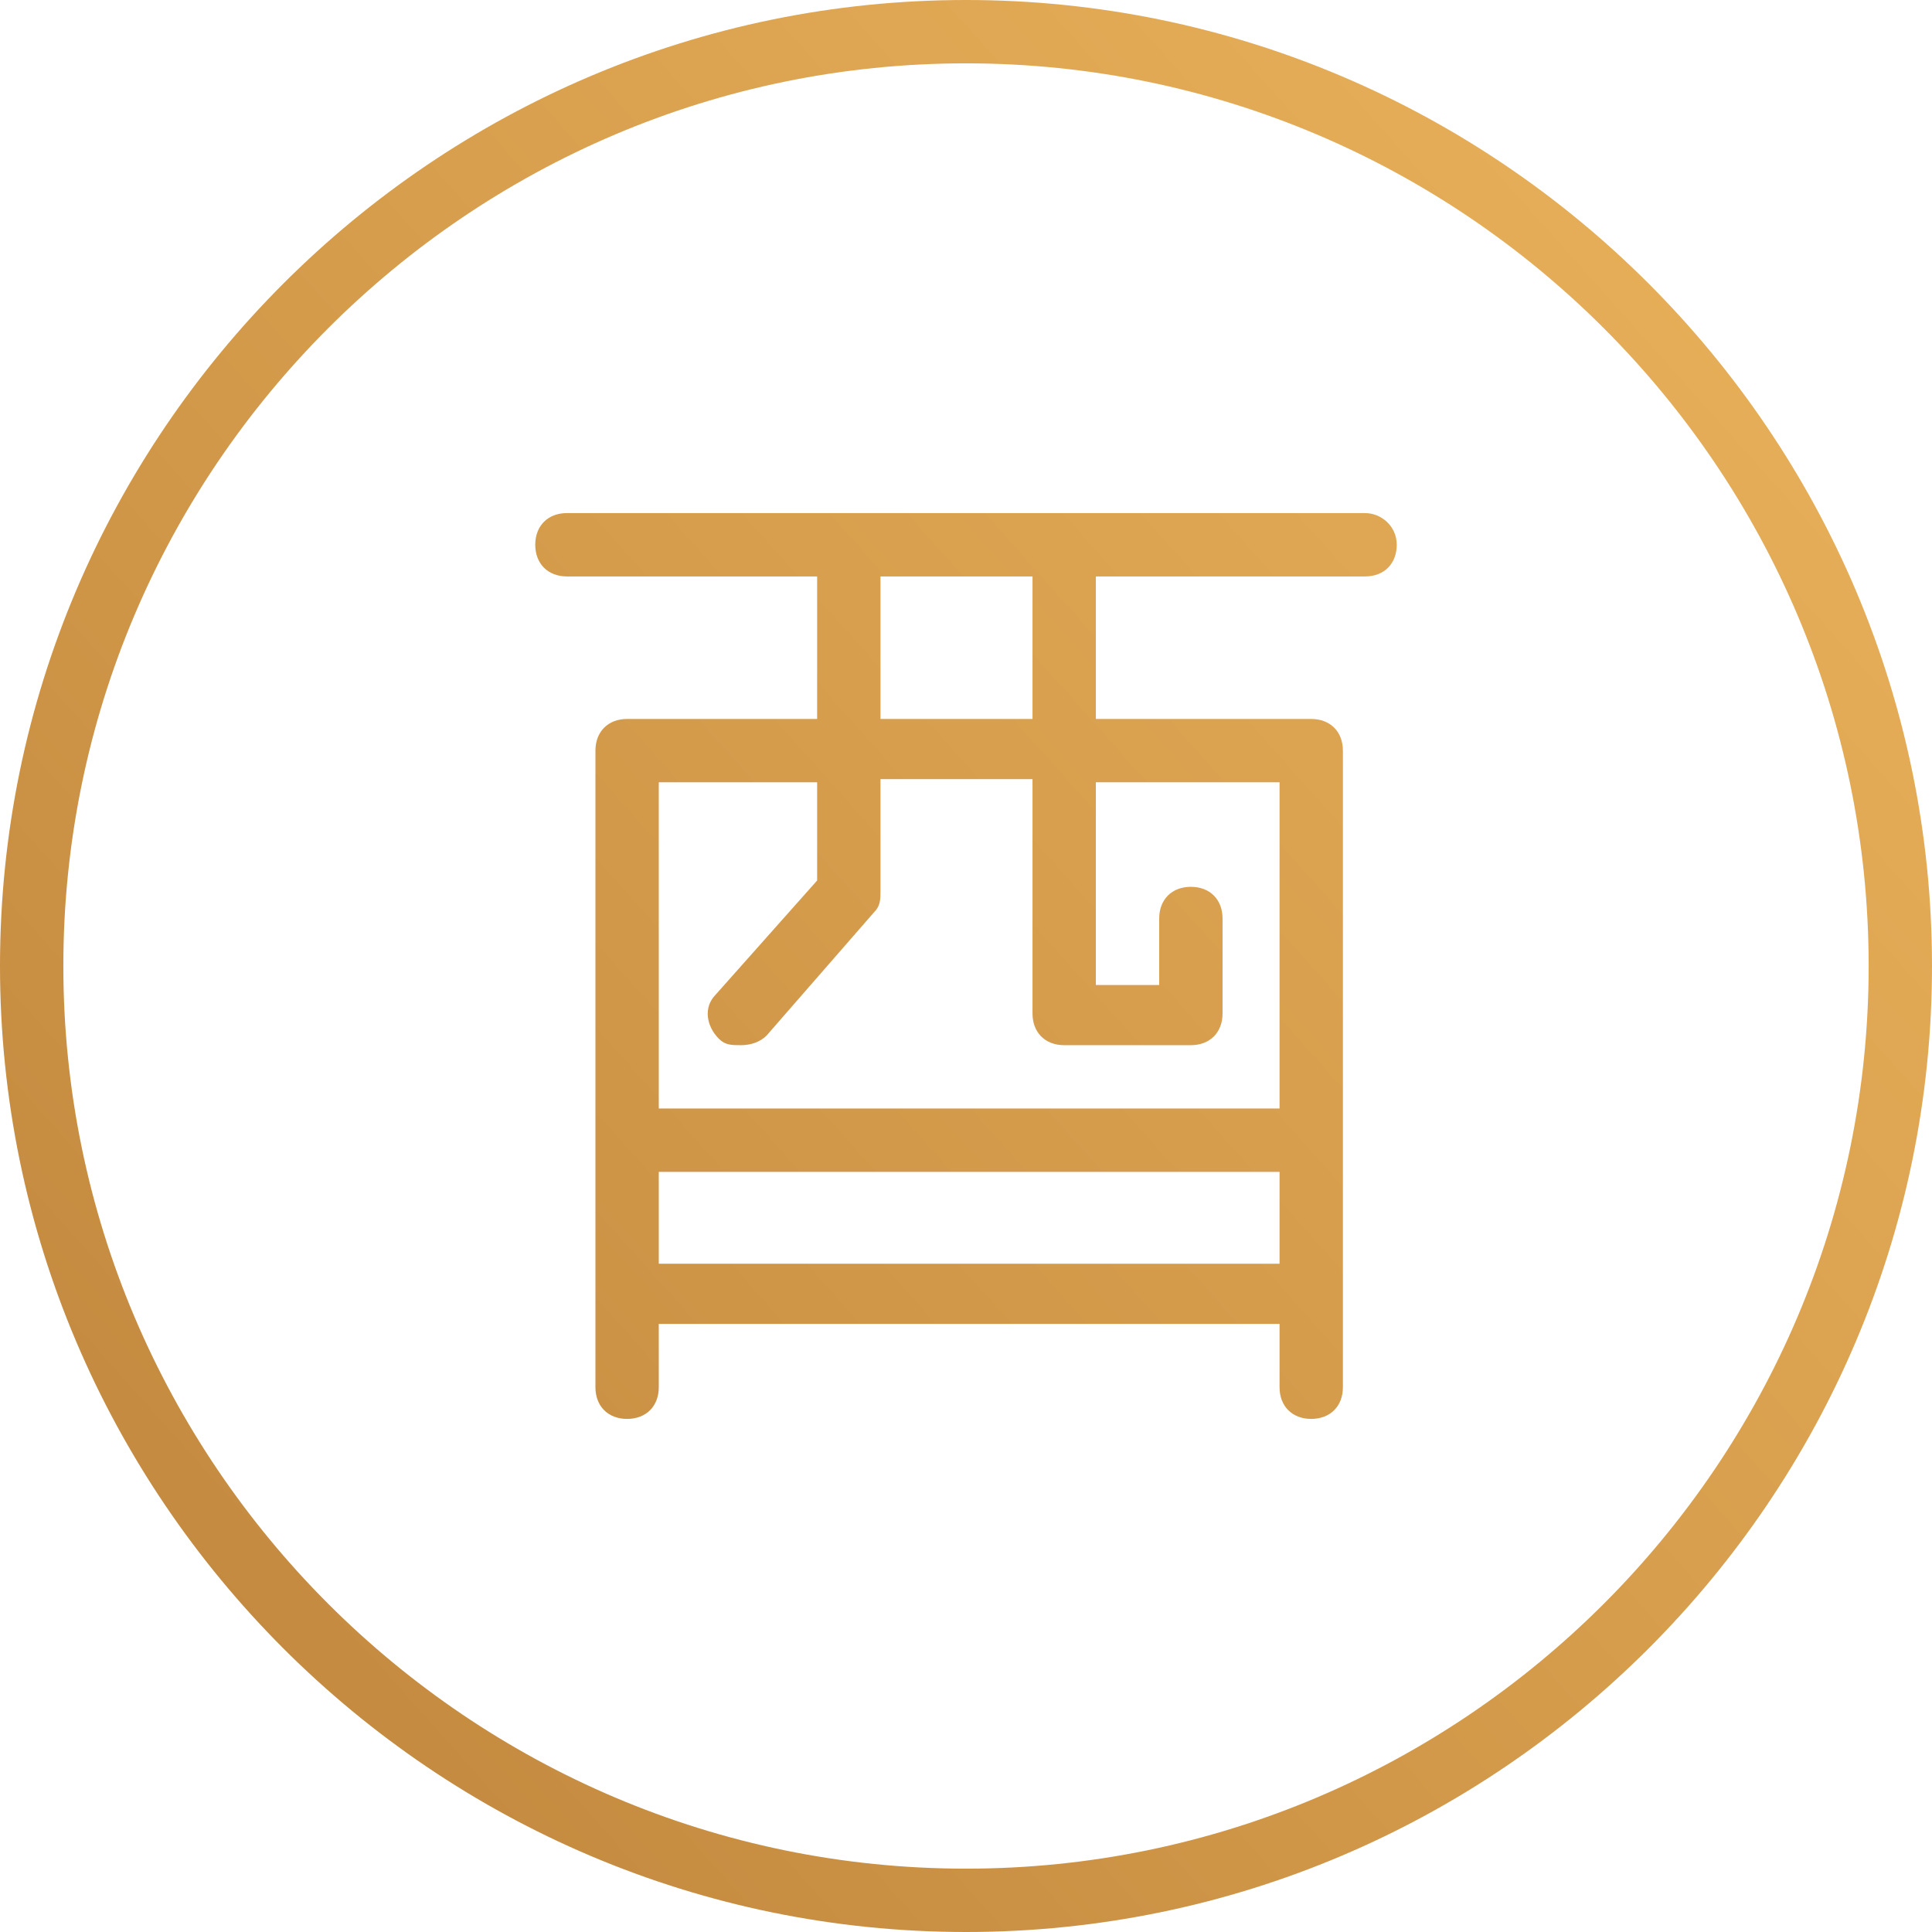 <?xml version="1.0" encoding="UTF-8"?> <!-- Generator: Adobe Illustrator 23.0.1, SVG Export Plug-In . SVG Version: 6.00 Build 0) --> <svg xmlns="http://www.w3.org/2000/svg" xmlns:xlink="http://www.w3.org/1999/xlink" id="Capa_1" x="0px" y="0px" viewBox="0 0 61 61" style="enable-background:new 0 0 61 61;" xml:space="preserve"> <style type="text/css"> .st0{fill:url(#SVGID_1_);} .st1{fill:url(#SVGID_2_);} </style> <g> <g> <linearGradient id="SVGID_1_" gradientUnits="userSpaceOnUse" x1="-20.164" y1="-13.72" x2="80.351" y2="75.996" gradientTransform="matrix(1 0 0 -1 0 62.001)"> <stop offset="0" style="stop-color:#B07632"></stop> <stop offset="0.952" style="stop-color:#F6BE63"></stop> </linearGradient> <path class="st0" d="M30.5,0C13.7,0,0,13.7,0,30.5S13.7,61,30.5,61S61,47.3,61,30.5S47.3,0,30.5,0z M30.5,59 C14.8,59,2,46.2,2,30.5S14.8,2,30.5,2S59,14.8,59,30.5S46.2,59,30.5,59z"></path> </g> <g> <linearGradient id="SVGID_2_" gradientUnits="userSpaceOnUse" x1="-20.541" y1="-13.298" x2="79.974" y2="76.418" gradientTransform="matrix(1 0 0 -1 0 62.001)"> <stop offset="0" style="stop-color:#B07632"></stop> <stop offset="0.952" style="stop-color:#F6BE63"></stop> </linearGradient> <path class="st1" d="M43.1,16.2H17.9c-0.6,0-1,0.4-1,1s0.4,1,1,1h7.9v4.5h-6c-0.6,0-1,0.4-1,1v20.1c0,0.6,0.4,1,1,1s1-0.4,1-1v-2 h19.6v2c0,0.6,0.4,1,1,1s1-0.4,1-1V23.7c0-0.6-0.4-1-1-1h-6.8v-4.5h8.5c0.6,0,1-0.4,1-1S43.6,16.2,43.1,16.2z M20.8,39.8V37h19.6 v2.9H20.8V39.8z M40.4,24.7V35H20.8V24.7h5v3.1l-3.2,3.6c-0.4,0.4-0.3,1,0.1,1.4c0.2,0.2,0.4,0.2,0.7,0.2c0.3,0,0.6-0.1,0.8-0.3 l3.4-3.9c0.2-0.2,0.2-0.4,0.2-0.7v-3.5h4.8V32c0,0.6,0.4,1,1,1h4c0.6,0,1-0.4,1-1v-3c0-0.6-0.4-1-1-1s-1,0.4-1,1v2.1h-2v-6.4H40.4 z M32.6,22.7h-4.8v-4.5h4.8V22.7z"></path> </g> </g> </svg> 